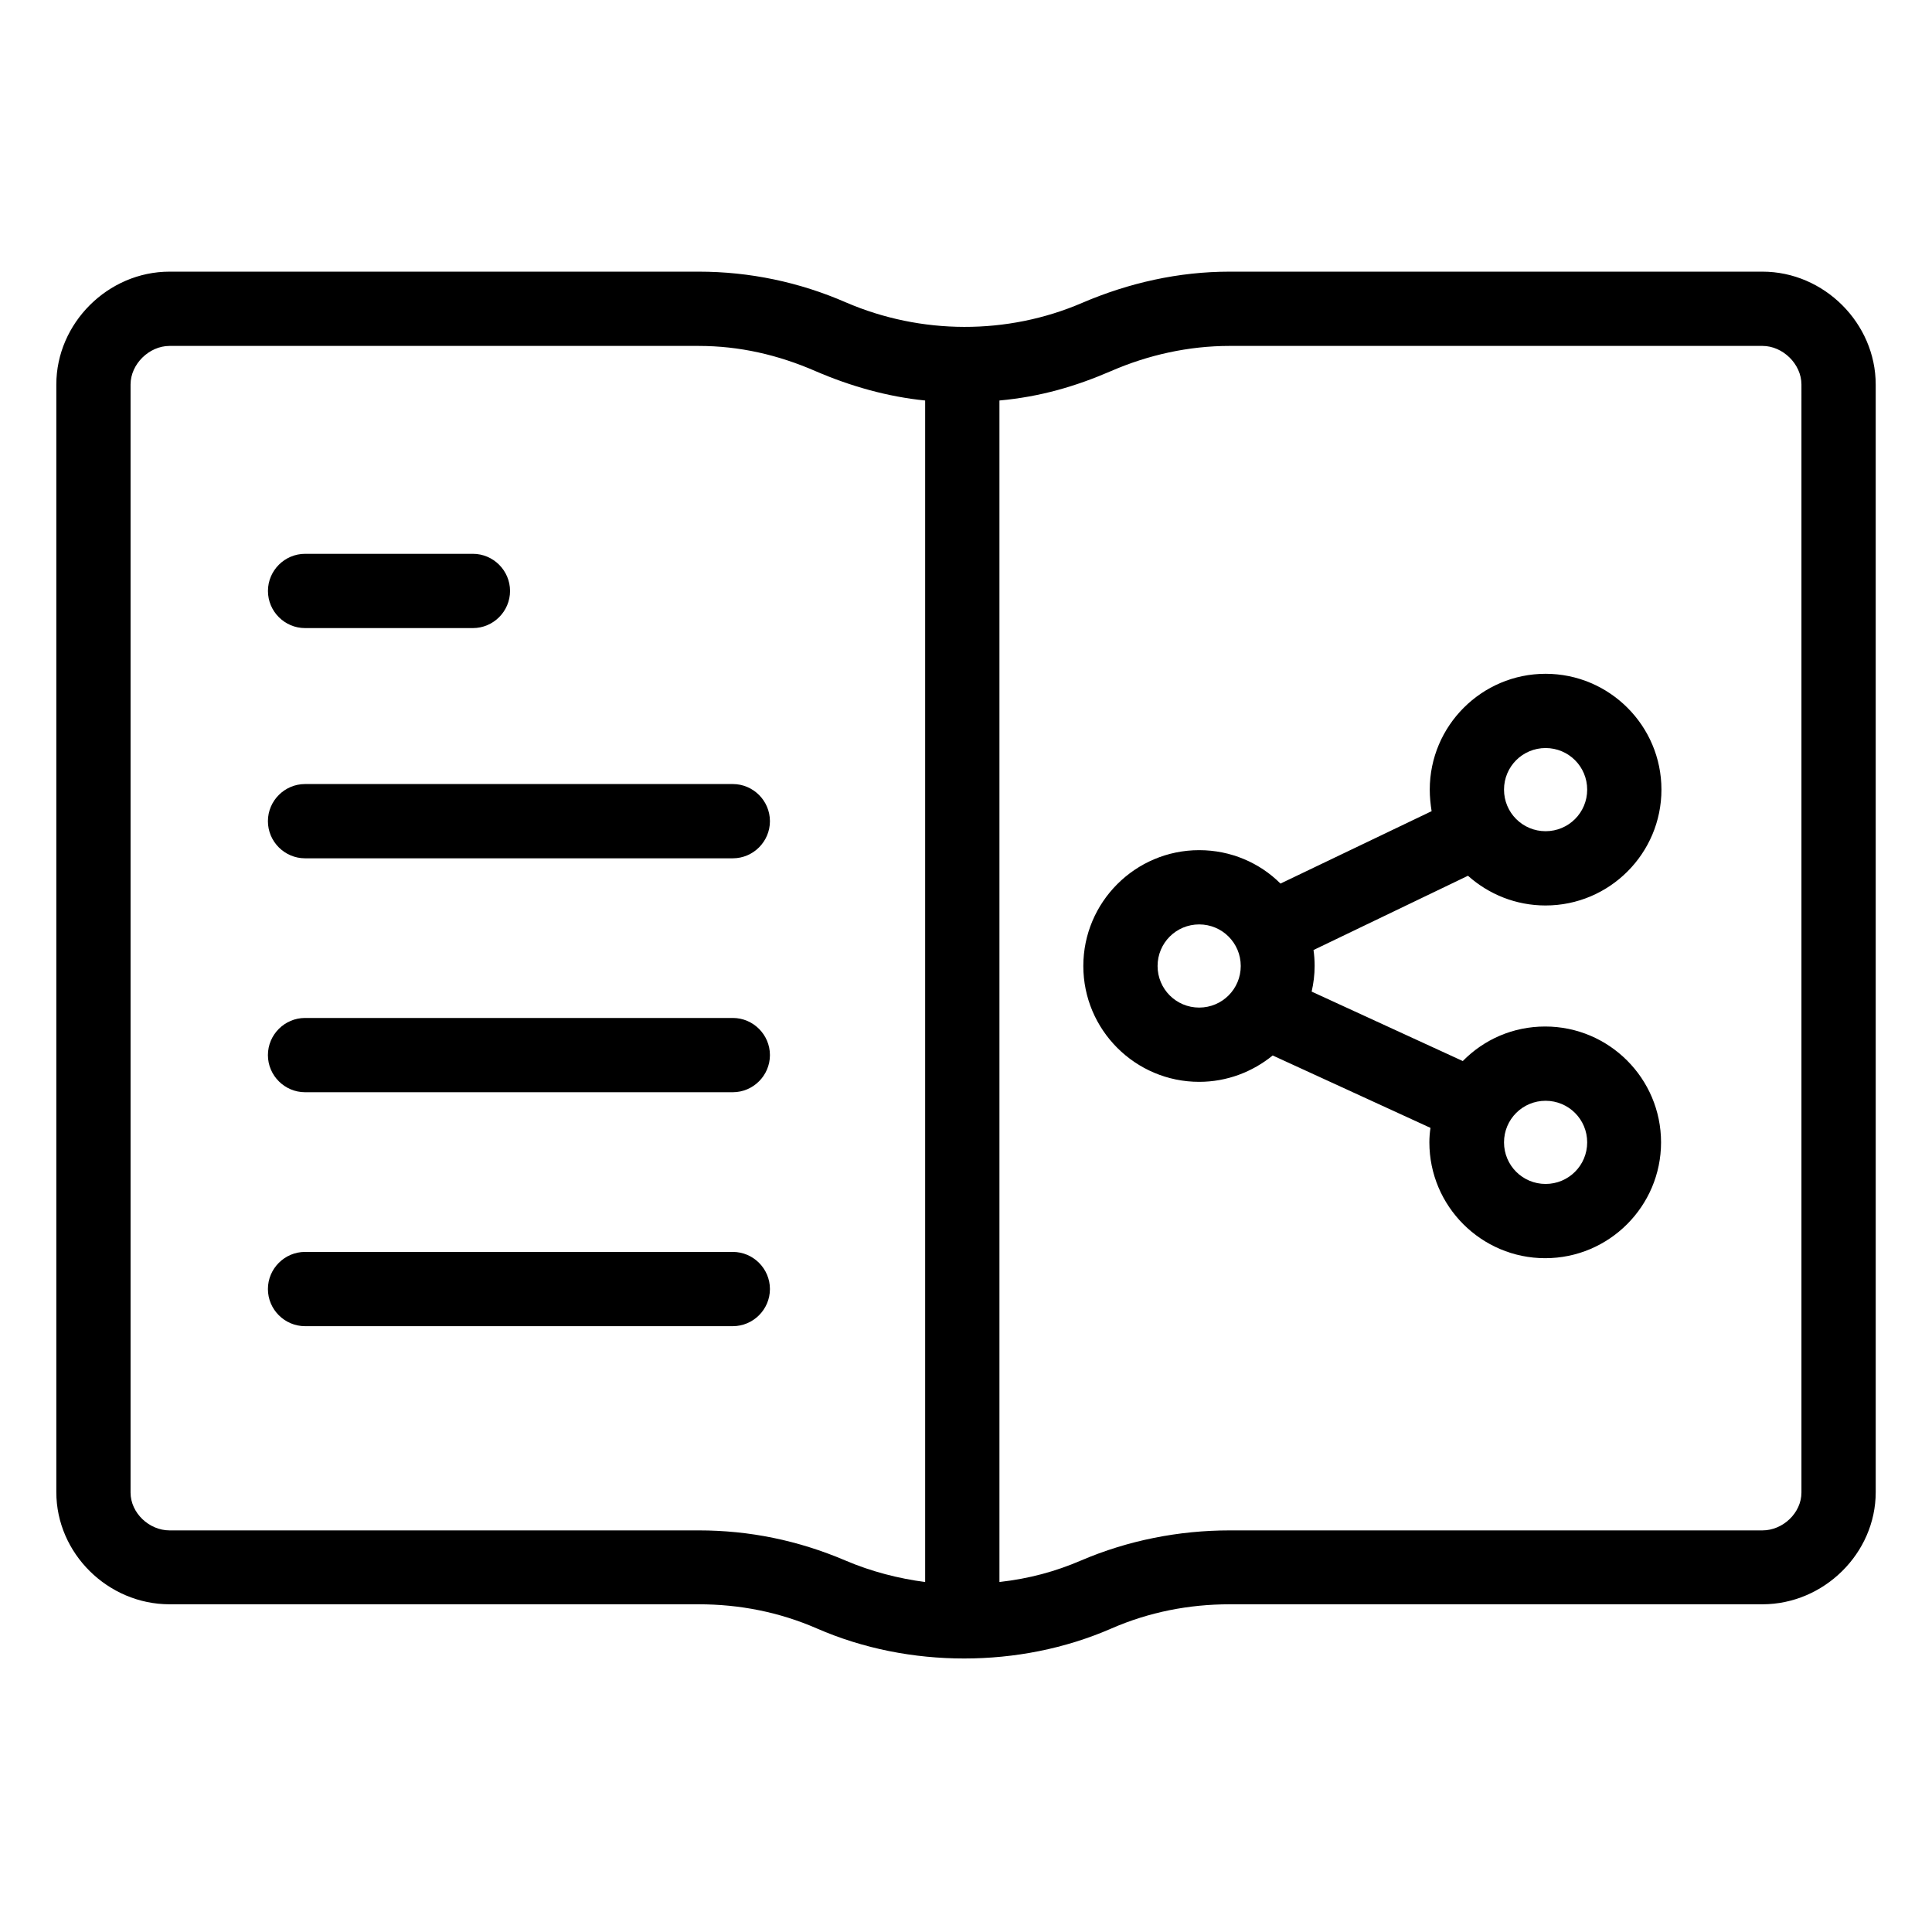 <?xml version="1.0" encoding="UTF-8"?>
<!-- The Best Svg Icon site in the world: iconSvg.co, Visit us! https://iconsvg.co -->
<svg fill="#000000" width="800px" height="800px" version="1.1" viewBox="144 144 512 512" xmlns="http://www.w3.org/2000/svg">
 <g>
  <path d="m611.07 215.99h-141.2c-13.48 0-26.668 2.953-39.066 8.266-19.875 8.562-42.707 8.461-62.582-0.098-12.398-5.41-25.586-8.168-39.066-8.168h-140.22c-16.336 0-30.012 13.68-30.012 29.914v293.53c0 16.234 13.676 29.719 30.012 29.719h140.22c10.824 0 21.352 2.066 31.293 6.394 12.398 5.41 25.781 7.969 39.066 7.969 13.285 0 26.668-2.559 39.066-7.969 9.938-4.328 20.469-6.394 31.293-6.394h141.2c16.234 0 30.012-13.48 30.012-29.719l-0.004-293.53c0-16.234-13.676-29.914-30.012-29.914zm-281.92 333.58h-140.22c-5.41 0-10.332-4.625-10.332-10.035v-293.63c0-5.41 4.922-10.23 10.332-10.23h140.22c10.824 0 21.059 2.363 30.996 6.691 9.348 4.035 19.188 6.789 29.027 7.773v313.11c-6.887-0.887-14.27-2.754-21.156-5.707-12.492-5.316-25.383-7.973-38.867-7.973zm292.25-10.035c0 5.41-4.922 10.035-10.332 10.035h-141.2c-13.48 0-26.961 2.656-39.359 7.969-6.887 2.953-13.777 4.82-21.648 5.707v-313.11c10.824-0.984 20.172-3.738 29.52-7.773 9.938-4.328 20.664-6.691 31.488-6.691h141.2c5.41 0 10.332 4.82 10.332 10.234z"/>
  <path d="m224.85 310.45h44.477c5.41 0 9.84-4.43 9.84-9.84 0-5.41-4.43-9.84-9.84-9.84h-44.477c-5.41 0-9.84 4.43-9.84 9.84 0 5.414 4.426 9.84 9.84 9.84z"/>
  <path d="m338.2 351.78h-113.36c-5.41 0-9.84 4.43-9.84 9.84s4.43 9.84 9.84 9.84h113.36c5.41 0 9.84-4.43 9.84-9.84s-4.43-9.84-9.84-9.84z"/>
  <path d="m338.2 413.77h-113.36c-5.41 0-9.84 4.43-9.84 9.84 0 5.41 4.43 9.84 9.84 9.84h113.36c5.41 0 9.84-4.43 9.84-9.84 0-5.41-4.43-9.84-9.84-9.84z"/>
  <path d="m338.2 475.77h-113.36c-5.41 0-9.84 4.43-9.84 9.84 0 5.41 4.43 9.84 9.84 9.84h113.36c5.41 0 9.84-4.43 9.84-9.84 0-5.41-4.43-9.84-9.84-9.84z"/>
  <path d="m553.6 383.96c16.926 0 30.699-13.777 30.699-30.699 0-16.926-13.777-30.699-30.699-30.699-16.926 0-30.699 13.777-30.699 30.699 0 1.969 0.195 3.836 0.492 5.707l-40.051 19.188c-5.512-5.512-13.188-8.855-21.551-8.855-16.926 0-30.699 13.777-30.699 30.699 0 16.926 13.777 30.699 30.699 30.699 7.379 0 14.168-2.656 19.484-6.988l41.82 19.188c-0.195 1.277-0.297 2.559-0.297 3.836 0 16.926 13.777 30.699 30.699 30.699 16.926 0 30.699-13.777 30.699-30.699 0-16.926-13.777-30.699-30.699-30.699-8.562 0-16.234 3.445-21.844 9.152l-40.051-18.402c0.492-2.164 0.789-4.43 0.789-6.789 0-1.477-0.098-2.856-0.297-4.231l40.934-19.68c5.516 4.922 12.699 7.875 20.57 7.875zm0 51.758c6.102 0 11.02 4.922 11.02 11.02 0 6.102-4.922 11.02-11.02 11.02-6.102 0-11.02-4.922-11.02-11.02 0-6.102 4.918-11.02 11.02-11.02zm0-93.48c6.102 0 11.02 4.922 11.02 11.02 0 6.102-4.922 11.02-11.02 11.02-6.102 0-11.02-4.922-11.02-11.02 0-6.102 4.918-11.02 11.02-11.02zm-91.809 68.781c-6.102 0-11.02-4.922-11.02-11.02 0-6.102 4.922-11.02 11.02-11.02 6.102 0 11.02 4.922 11.02 11.02 0.004 6.098-4.918 11.02-11.02 11.02z"/>
 </g>
</svg>